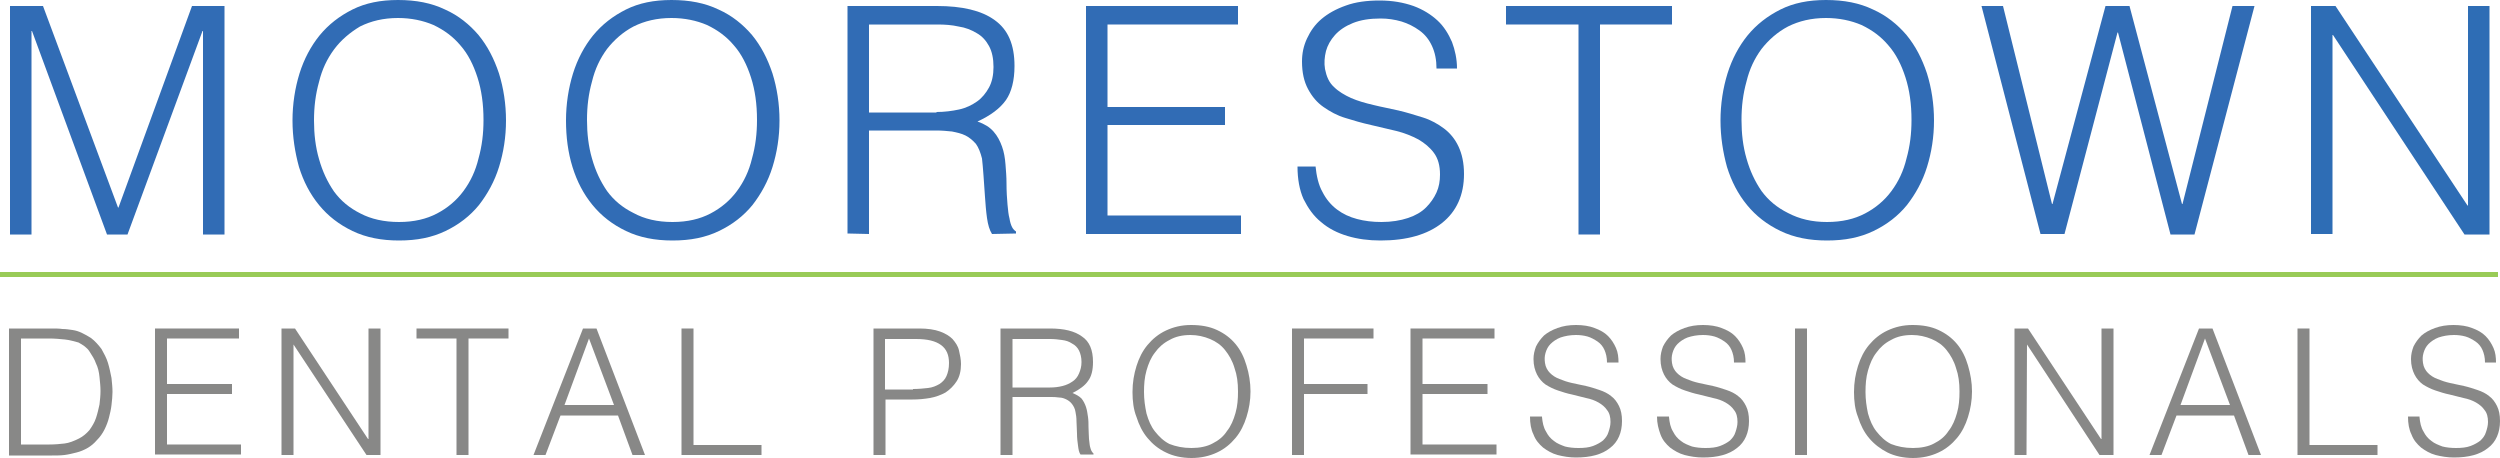 <?xml version="1.0" encoding="utf-8"?>
<!-- Generator: Adobe Illustrator 28.0.0, SVG Export Plug-In . SVG Version: 6.00 Build 0)  -->
<svg version="1.1" id="Layer_2" xmlns="http://www.w3.org/2000/svg" xmlns:xlink="http://www.w3.org/1999/xlink" x="0px" y="0px"
	 viewBox="0 0 500 91.6" style="enable-background:new 0 0 500 91.6;" xml:space="preserve">
<style type="text/css">
	.st0{fill:#316CB5;}
	.st1{fill:#2E6DB5;}
	.st2{fill:#888887;}
	.st3{fill:none;stroke:#99CB57;stroke-miterlimit:10;}
</style>
<g>
	<path class="st0" d="M2,46.9V1.2h6.6l15,40.3h0.1L38.4,1.2h6.5v45.7h-4.3V6.2h-0.1l-15,40.7h-4.1L6.4,6.2H6.3v40.7H2z"/>
	<path class="st0" d="M58.5,24.1c0-3.3,0.5-6.5,1.4-9.4c0.9-2.9,2.3-5.5,4-7.6c1.8-2.2,4-3.9,6.6-5.2C73.1,0.6,76.1,0,79.6,0
		c3.6,0,6.7,0.6,9.4,1.9c2.7,1.2,4.9,3,6.7,5.1c1.8,2.2,3.1,4.7,4.1,7.7c0.9,2.9,1.4,6.1,1.4,9.4c0,3.3-0.5,6.4-1.4,9.3
		c-0.9,2.9-2.3,5.4-4,7.6c-1.8,2.2-4,3.9-6.7,5.2c-2.7,1.3-5.7,1.9-9.3,1.9c-3.5,0-6.6-0.6-9.3-1.9c-2.7-1.3-4.9-3-6.7-5.2
		c-1.8-2.2-3.1-4.7-4-7.6C59,30.5,58.5,27.4,58.5,24.1z M79.8,44.4c3,0,5.5-0.6,7.6-1.7c2.1-1.1,3.9-2.6,5.3-4.5
		c1.4-1.9,2.4-4,3-6.5c0.7-2.5,1-5,1-7.7c0-3.2-0.4-6-1.2-8.5c-0.8-2.5-1.9-4.7-3.4-6.4c-1.5-1.8-3.3-3.1-5.4-4.1
		c-2.1-0.9-4.5-1.4-7.1-1.4c-2.9,0-5.4,0.6-7.6,1.7C70,6.5,68.2,8,66.8,9.9c-1.4,1.9-2.4,4-3,6.5c-0.7,2.5-1,5-1,7.7
		c0,2.7,0.3,5.3,1,7.7c0.7,2.5,1.7,4.6,3,6.5c1.4,1.9,3.1,3.3,5.3,4.4C74.2,43.8,76.8,44.4,79.8,44.4z"/>
	<path class="st0" d="M113.2,24.1c0-3.3,0.5-6.5,1.4-9.4c0.9-2.9,2.3-5.5,4-7.6c1.8-2.2,4-3.9,6.6-5.2c2.6-1.3,5.6-1.9,9.1-1.9
		c3.6,0,6.7,0.6,9.4,1.9c2.7,1.2,4.9,3,6.7,5.1c1.8,2.2,3.1,4.7,4.1,7.7c0.9,2.9,1.4,6.1,1.4,9.4c0,3.3-0.5,6.4-1.4,9.3
		c-0.9,2.9-2.3,5.4-4,7.6c-1.8,2.2-4,3.9-6.7,5.2c-2.7,1.3-5.7,1.9-9.3,1.9c-3.5,0-6.6-0.6-9.3-1.9c-2.7-1.3-4.9-3-6.7-5.2
		c-1.8-2.2-3.1-4.7-4-7.6C113.6,30.5,113.2,27.4,113.2,24.1z M134.5,44.4c3,0,5.5-0.6,7.6-1.7c2.1-1.1,3.9-2.6,5.3-4.5
		c1.4-1.9,2.4-4,3-6.5c0.7-2.5,1-5,1-7.7c0-3.2-0.4-6-1.2-8.5c-0.8-2.5-1.9-4.7-3.4-6.4c-1.5-1.8-3.3-3.1-5.4-4.1
		c-2.1-0.9-4.5-1.4-7.1-1.4c-2.9,0-5.4,0.6-7.6,1.7c-2.1,1.1-3.9,2.7-5.3,4.5c-1.4,1.9-2.4,4-3,6.5c-0.7,2.5-1,5-1,7.7
		c0,2.7,0.3,5.3,1,7.7c0.7,2.5,1.7,4.6,3,6.5c1.4,1.9,3.1,3.3,5.3,4.4C128.9,43.8,131.5,44.4,134.5,44.4z"/>
	<path class="st0" d="M173.8,26.1v20.7l-4.3-0.1V1.2h17.9c5,0,8.9,0.9,11.5,2.8c2.7,1.9,4,4.9,4,9.2c0,2.9-0.6,5.2-1.7,6.8
		c-1.2,1.7-3.1,3.1-5.7,4.3c1.4,0.5,2.4,1.1,3.2,2c0.8,0.9,1.3,1.9,1.7,3s0.6,2.3,0.7,3.6c0.1,1.3,0.2,2.5,0.2,3.7
		c0,1.7,0.1,3.2,0.2,4.3c0.1,1.1,0.2,2.1,0.4,2.8c0.1,0.7,0.3,1.3,0.5,1.7c0.2,0.4,0.5,0.7,0.8,0.9v0.4l-4.8,0.1
		c-0.5-0.8-0.8-1.8-1-3.2c-0.2-1.4-0.3-2.8-0.4-4.2c-0.1-1.5-0.2-2.9-0.3-4.3c-0.1-1.4-0.2-2.5-0.3-3.4c-0.3-1.2-0.7-2.2-1.2-2.9
		c-0.6-0.7-1.3-1.3-2.1-1.7c-0.8-0.4-1.7-0.6-2.7-0.8c-1-0.1-2-0.2-3.1-0.2H173.8z M187.3,22.4c1.6,0,3.1-0.2,4.5-0.5
		c1.4-0.3,2.6-0.9,3.6-1.6c1-0.7,1.8-1.7,2.4-2.8c0.6-1.1,0.9-2.5,0.9-4.1c0-1.7-0.3-3.1-0.9-4.2c-0.6-1.1-1.4-2-2.5-2.6
		c-1-0.6-2.2-1.1-3.6-1.3c-1.3-0.3-2.7-0.4-4.2-0.4h-13.7v17.6H187.3z"/>
	<path class="st0" d="M217.2,46.9V1.2h30.4v3.7h-26.1v16.5H245V25h-23.5v18.1h26.7v3.7H217.2z"/>
	<path class="st0" d="M263.1,33.2c0.2,2,0.6,3.8,1.4,5.2c0.7,1.4,1.7,2.6,2.9,3.5c1.2,0.9,2.5,1.5,4,1.9c1.5,0.4,3.1,0.6,4.9,0.6
		c2,0,3.8-0.3,5.3-0.8c1.5-0.5,2.7-1.2,3.6-2.1c0.9-0.9,1.6-1.9,2.1-3s0.7-2.3,0.7-3.6c0-1.8-0.4-3.2-1.2-4.3
		c-0.8-1.1-1.9-2-3.1-2.7c-1.3-0.7-2.8-1.3-4.4-1.7c-1.7-0.4-3.4-0.8-5.1-1.2c-1.8-0.4-3.5-0.9-5.1-1.4c-1.7-0.5-3.1-1.3-4.4-2.2
		s-2.3-2.1-3.1-3.6c-0.8-1.5-1.2-3.3-1.2-5.5c0-1.6,0.3-3.1,1-4.6c0.7-1.5,1.6-2.8,2.9-3.9s2.9-2,4.9-2.7c1.9-0.7,4.2-1,6.7-1
		c2.6,0,4.8,0.4,6.8,1.1c1.9,0.7,3.5,1.7,4.8,2.9c1.3,1.2,2.2,2.7,2.9,4.3c0.6,1.6,1,3.4,1,5.3h-4.1c0-1.7-0.3-3.2-0.9-4.5
		c-0.6-1.3-1.4-2.3-2.5-3.1c-1.1-0.8-2.3-1.4-3.6-1.8c-1.4-0.4-2.7-0.6-4.2-0.6c-2.2,0-4,0.3-5.5,0.9c-1.5,0.6-2.7,1.4-3.6,2.4
		c-0.9,1-1.5,2.1-1.8,3.2c-0.3,1.2-0.4,2.4-0.2,3.6c0.3,1.5,0.8,2.7,1.8,3.6c0.9,0.9,2.1,1.6,3.4,2.2c1.4,0.6,2.8,1,4.5,1.4
		c1.6,0.4,3.3,0.7,5,1.1c1.7,0.4,3.3,0.9,4.9,1.4c1.6,0.5,3,1.3,4.2,2.2c1.2,0.9,2.2,2.1,2.9,3.6c0.7,1.5,1.1,3.3,1.1,5.5
		c0,4.2-1.5,7.5-4.4,9.8c-2.9,2.3-7,3.5-12.3,3.5c-2.4,0-4.6-0.3-6.6-0.9c-2-0.6-3.8-1.5-5.3-2.8c-1.5-1.2-2.6-2.8-3.5-4.6
		c-0.8-1.8-1.2-4-1.2-6.5H263.1z"/>
	<path class="st0" d="M301.2,1.2h33.2v3.7H320v42h-4.3v-42h-14.5V1.2z"/>
	<path class="st0" d="M344.1,24.1c0-3.3,0.5-6.5,1.4-9.4c0.9-2.9,2.3-5.5,4-7.6c1.8-2.2,4-3.9,6.6-5.2c2.6-1.3,5.6-1.9,9.1-1.9
		c3.6,0,6.7,0.6,9.4,1.9c2.7,1.2,4.9,3,6.7,5.1c1.8,2.2,3.1,4.7,4.1,7.7c0.9,2.9,1.4,6.1,1.4,9.4c0,3.3-0.5,6.4-1.4,9.3
		c-0.9,2.9-2.3,5.4-4,7.6c-1.8,2.2-4,3.9-6.7,5.2c-2.7,1.3-5.7,1.9-9.3,1.9c-3.5,0-6.6-0.6-9.3-1.9c-2.7-1.3-4.9-3-6.7-5.2
		c-1.8-2.2-3.1-4.7-4-7.6C344.6,30.5,344.1,27.4,344.1,24.1z M365.4,44.4c3,0,5.5-0.6,7.6-1.7c2.1-1.1,3.9-2.6,5.3-4.5
		c1.4-1.9,2.4-4,3-6.5c0.7-2.5,1-5,1-7.7c0-3.2-0.4-6-1.2-8.5c-0.8-2.5-1.9-4.7-3.4-6.4c-1.5-1.8-3.3-3.1-5.4-4.1
		c-2.1-0.9-4.5-1.4-7.1-1.4c-2.9,0-5.4,0.6-7.6,1.7c-2.1,1.1-3.9,2.7-5.3,4.5c-1.4,1.9-2.4,4-3,6.5c-0.7,2.5-1,5-1,7.7
		c0,2.7,0.3,5.3,1,7.7c0.7,2.5,1.7,4.6,3,6.5c1.4,1.9,3.1,3.3,5.3,4.4C359.9,43.8,362.4,44.4,365.4,44.4z"/>
	<path class="st0" d="M436.4,40.8h0.1l10-39.6h4.4l-12,45.7h-4.8L423.6,6.5h-0.1l-10.6,40.3h-4.8L396.3,1.2h4.3l9.8,39.6h0.1
		l10.6-39.6h4.8L436.4,40.8z"/>
	<path class="st1" d="M466.6,7h-0.1v39.8h-4.3V1.2h4.9l26.4,39.9h0.1V1.2h4.3v45.7h-5L466.6,7z"/>
	<path class="st2" d="M1.8,91V65.7h8.6c0.7,0,1.4,0,2.1,0.1c0.7,0,1.3,0.1,2,0.2c0.7,0.1,1.3,0.3,1.9,0.6c0.6,0.3,1.2,0.6,1.8,1
		c0.8,0.6,1.5,1.4,2.1,2.2c0.5,0.9,1,1.8,1.3,2.8c0.3,1,0.5,2,0.7,3c0.1,1,0.2,1.9,0.2,2.8c0,0.8-0.1,1.7-0.2,2.6
		c-0.1,0.9-0.3,1.7-0.5,2.5c-0.2,0.8-0.5,1.6-0.9,2.4c-0.4,0.8-0.9,1.5-1.5,2.1c-0.6,0.7-1.2,1.2-1.9,1.6c-0.7,0.4-1.4,0.7-2.2,0.9
		c-0.8,0.2-1.6,0.4-2.4,0.5c-0.8,0.1-1.7,0.1-2.5,0.1H1.8z M4.2,88.9h5.7c1.1,0,2.1-0.1,3-0.2c0.9-0.1,1.9-0.5,2.9-1
		c0.8-0.4,1.5-1,2.1-1.7c0.5-0.7,1-1.5,1.3-2.4s0.5-1.8,0.7-2.7c0.1-0.9,0.2-1.8,0.2-2.7c0-0.9-0.1-1.8-0.2-2.8s-0.3-1.9-0.7-2.7
		c-0.3-0.9-0.8-1.6-1.3-2.4s-1.3-1.3-2.2-1.8C14.9,68.3,14,68,13,67.9s-2.1-0.2-3.1-0.2H4.2V88.9z"/>
	<path class="st2" d="M31,91V65.7h16.8v2H33.4v9.1h13v2h-13v10.1h14.8v2H31z"/>
	<path class="st2" d="M58.7,68.9L58.7,68.9L58.7,91h-2.4V65.7H59l14.6,22.1h0.1V65.7h2.4V91h-2.8L58.7,68.9z"/>
	<path class="st2" d="M83.3,65.7h18.4v2h-8V91h-2.4V67.7h-8V65.7z"/>
	<path class="st2" d="M106.7,91l9.9-25.3h2.7L129,91h-2.5l-2.9-7.9h-11.5l-3,7.9H106.7z M112.9,81h9.9l-5-13.3L112.9,81z"/>
	<path class="st2" d="M136.3,91V65.7h2.4v23.3h13.6v2H136.3z"/>
	<path class="st2" d="M174.7,91V65.7h9.2c1.6,0,3,0.2,4.1,0.6c1.1,0.4,1.9,0.9,2.5,1.5c0.6,0.7,1.1,1.4,1.3,2.3
		c0.2,0.9,0.4,1.8,0.4,2.7c0,1.4-0.3,2.6-0.9,3.5c-0.6,0.9-1.3,1.6-2.2,2.2c-0.9,0.5-2,0.9-3.1,1.1c-1.2,0.2-2.3,0.3-3.5,0.3h-5.4
		V91H174.7z M182.6,77.8c1.1,0,2.1-0.1,3-0.2c0.9-0.1,1.6-0.4,2.3-0.8c0.6-0.4,1.1-0.9,1.4-1.6c0.3-0.7,0.5-1.5,0.5-2.6
		c0-1.6-0.5-2.8-1.6-3.6s-2.7-1.2-5-1.2h-6.2v10.1H182.6z"/>
	<path class="st2" d="M202.5,79.5V91l-2.4,0V65.7h9.9c2.8,0,4.9,0.5,6.4,1.6c1.5,1,2.2,2.7,2.2,5.1c0,1.6-0.3,2.9-1,3.8
		c-0.6,0.9-1.7,1.7-3.1,2.4c0.7,0.3,1.3,0.6,1.8,1.1c0.4,0.5,0.7,1.1,0.9,1.7c0.2,0.6,0.3,1.3,0.4,2s0.1,1.4,0.1,2
		c0,1,0.1,1.8,0.1,2.4c0.1,0.6,0.1,1.1,0.2,1.5c0.1,0.4,0.2,0.7,0.3,0.9c0.1,0.2,0.3,0.4,0.4,0.5v0.2l-2.6,0c-0.3-0.4-0.4-1-0.5-1.8
		c-0.1-0.7-0.2-1.5-0.2-2.4s-0.1-1.6-0.1-2.4c0-0.8-0.1-1.4-0.2-1.9c-0.1-0.7-0.4-1.2-0.7-1.6c-0.3-0.4-0.7-0.7-1.1-0.9
		c-0.4-0.2-0.9-0.4-1.5-0.4c-0.6-0.1-1.1-0.1-1.7-0.1H202.5z M210,77.5c0.9,0,1.7-0.1,2.5-0.3c0.8-0.2,1.4-0.5,2-0.9
		c0.6-0.4,1-0.9,1.3-1.6s0.5-1.4,0.5-2.3c0-0.9-0.2-1.7-0.5-2.3c-0.3-0.6-0.8-1.1-1.4-1.4c-0.6-0.4-1.2-0.6-2-0.7
		c-0.7-0.1-1.5-0.2-2.3-0.2h-7.6v9.7H210z"/>
	<path class="st2" d="M226.5,78.4c0-1.9,0.3-3.6,0.8-5.2c0.5-1.6,1.2-3,2.2-4.2c1-1.2,2.2-2.2,3.7-2.9c1.5-0.7,3.1-1.1,5-1.1
		c2,0,3.7,0.3,5.2,1c1.5,0.7,2.7,1.6,3.7,2.8c1,1.2,1.7,2.6,2.2,4.3c0.5,1.6,0.8,3.4,0.8,5.2c0,1.8-0.3,3.5-0.8,5.1
		c-0.5,1.6-1.2,3-2.2,4.2c-1,1.2-2.2,2.2-3.7,2.9c-1.5,0.7-3.2,1.1-5.1,1.1c-1.9,0-3.7-0.4-5.1-1.1c-1.5-0.7-2.7-1.7-3.7-2.9
		c-1-1.2-1.7-2.6-2.2-4.2C226.7,81.9,226.5,80.2,226.5,78.4z M238.3,89.6c1.6,0,3.1-0.3,4.2-0.9c1.2-0.6,2.2-1.4,2.9-2.5
		c0.8-1,1.3-2.2,1.7-3.6c0.4-1.4,0.5-2.8,0.5-4.3c0-1.8-0.2-3.3-0.7-4.7c-0.4-1.4-1.1-2.6-1.9-3.6c-0.8-1-1.8-1.7-3-2.2
		c-1.2-0.5-2.5-0.8-3.9-0.8c-1.6,0-3,0.3-4.2,1c-1.2,0.6-2.2,1.5-2.9,2.5c-0.8,1-1.3,2.2-1.7,3.6c-0.4,1.4-0.5,2.8-0.5,4.3
		c0,1.5,0.2,2.9,0.5,4.3c0.4,1.4,0.9,2.6,1.7,3.6s1.7,1.9,2.9,2.5C235.2,89.3,236.6,89.6,238.3,89.6z"/>
	<path class="st2" d="M258.4,91V65.7h16.3v2h-13.9v9.1h12.7v2h-12.7V91H258.4z"/>
	<path class="st2" d="M282.1,91V65.7h16.8v2h-14.4v9.1h13v2h-13v10.1h14.8v2H282.1z"/>
	<path class="st2" d="M308.4,83.4c0.1,1.1,0.3,2.1,0.8,2.9c0.4,0.8,0.9,1.4,1.6,1.9c0.6,0.5,1.4,0.8,2.2,1.1
		c0.8,0.2,1.7,0.3,2.7,0.3c1.1,0,2.1-0.1,2.9-0.4c0.8-0.3,1.5-0.7,2-1.1c0.5-0.5,0.9-1,1.1-1.7c0.2-0.6,0.4-1.3,0.4-2
		c0-1-0.2-1.8-0.7-2.4c-0.4-0.6-1-1.1-1.7-1.5c-0.7-0.4-1.5-0.7-2.5-0.9c-0.9-0.2-1.9-0.5-2.8-0.7c-1-0.2-1.9-0.5-2.8-0.8
		c-0.9-0.3-1.7-0.7-2.5-1.2c-0.7-0.5-1.3-1.2-1.7-2c-0.4-0.8-0.7-1.8-0.7-3.1c0-0.9,0.2-1.7,0.5-2.5c0.4-0.8,0.9-1.5,1.6-2.2
		c0.7-0.6,1.6-1.1,2.7-1.5c1.1-0.4,2.3-0.6,3.7-0.6c1.4,0,2.7,0.2,3.7,0.6c1.1,0.4,2,0.9,2.7,1.6c0.7,0.7,1.2,1.5,1.6,2.4
		c0.4,0.9,0.5,1.9,0.5,2.9h-2.3c0-1-0.2-1.8-0.5-2.5c-0.3-0.7-0.8-1.3-1.4-1.7c-0.6-0.4-1.3-0.8-2-1c-0.7-0.2-1.5-0.3-2.3-0.3
		c-1.2,0-2.2,0.2-3.1,0.5c-0.8,0.3-1.5,0.8-2,1.3c-0.5,0.5-0.8,1.1-1,1.8c-0.2,0.7-0.2,1.3-0.1,2c0.1,0.8,0.5,1.5,1,2
		c0.5,0.5,1.1,0.9,1.9,1.2c0.7,0.3,1.6,0.6,2.5,0.8c0.9,0.2,1.8,0.4,2.8,0.6c0.9,0.2,1.8,0.5,2.7,0.8s1.7,0.7,2.3,1.2
		c0.7,0.5,1.2,1.2,1.6,2c0.4,0.8,0.6,1.8,0.6,3c0,2.3-0.8,4.2-2.4,5.4c-1.6,1.3-3.9,1.9-6.8,1.9c-1.3,0-2.5-0.2-3.7-0.5
		c-1.1-0.3-2.1-0.9-2.9-1.5c-0.8-0.7-1.5-1.5-1.9-2.6c-0.5-1-0.7-2.2-0.7-3.6H308.4z"/>
	<path class="st2" d="M333.8,83.4c0.1,1.1,0.3,2.1,0.8,2.9c0.4,0.8,0.9,1.4,1.6,1.9c0.6,0.5,1.4,0.8,2.2,1.1
		c0.8,0.2,1.7,0.3,2.7,0.3c1.1,0,2.1-0.1,2.9-0.4c0.8-0.3,1.5-0.7,2-1.1c0.5-0.5,0.9-1,1.1-1.7c0.2-0.6,0.4-1.3,0.4-2
		c0-1-0.2-1.8-0.7-2.4c-0.4-0.6-1-1.1-1.7-1.5c-0.7-0.4-1.5-0.7-2.5-0.9c-0.9-0.2-1.9-0.5-2.8-0.7c-1-0.2-1.9-0.5-2.8-0.8
		c-0.9-0.3-1.7-0.7-2.5-1.2c-0.7-0.5-1.3-1.2-1.7-2c-0.4-0.8-0.7-1.8-0.7-3.1c0-0.9,0.2-1.7,0.5-2.5c0.4-0.8,0.9-1.5,1.6-2.2
		c0.7-0.6,1.6-1.1,2.7-1.5c1.1-0.4,2.3-0.6,3.7-0.6c1.4,0,2.7,0.2,3.7,0.6c1.1,0.4,2,0.9,2.7,1.6c0.7,0.7,1.2,1.5,1.6,2.4
		c0.4,0.9,0.5,1.9,0.5,2.9h-2.3c0-1-0.2-1.8-0.5-2.5c-0.3-0.7-0.8-1.3-1.4-1.7c-0.6-0.4-1.3-0.8-2-1c-0.7-0.2-1.5-0.3-2.3-0.3
		c-1.2,0-2.2,0.2-3.1,0.5c-0.8,0.3-1.5,0.8-2,1.3c-0.5,0.5-0.8,1.1-1,1.8c-0.2,0.7-0.2,1.3-0.1,2c0.1,0.8,0.5,1.5,1,2
		c0.5,0.5,1.1,0.9,1.9,1.2c0.7,0.3,1.6,0.6,2.5,0.8c0.9,0.2,1.8,0.4,2.8,0.6c0.9,0.2,1.8,0.5,2.7,0.8s1.7,0.7,2.3,1.2
		c0.7,0.5,1.2,1.2,1.6,2c0.4,0.8,0.6,1.8,0.6,3c0,2.3-0.8,4.2-2.4,5.4c-1.6,1.3-3.9,1.9-6.8,1.9c-1.3,0-2.5-0.2-3.7-0.5
		c-1.1-0.3-2.1-0.9-2.9-1.5c-0.8-0.7-1.5-1.5-1.9-2.6s-0.7-2.2-0.7-3.6H333.8z"/>
	<path class="st2" d="M359,91V65.7h2.4V91H359z"/>
	<path class="st2" d="M370.8,78.4c0-1.9,0.3-3.6,0.8-5.2c0.5-1.6,1.2-3,2.2-4.2c1-1.2,2.2-2.2,3.7-2.9s3.1-1.1,5-1.1
		c2,0,3.7,0.3,5.2,1s2.7,1.6,3.7,2.8c1,1.2,1.7,2.6,2.2,4.3s0.8,3.4,0.8,5.2c0,1.8-0.3,3.5-0.8,5.1c-0.5,1.6-1.2,3-2.2,4.2
		c-1,1.2-2.2,2.2-3.7,2.9c-1.5,0.7-3.2,1.1-5.1,1.1c-1.9,0-3.7-0.4-5.1-1.1s-2.7-1.7-3.7-2.9c-1-1.2-1.7-2.6-2.2-4.2
		C371,81.9,370.8,80.2,370.8,78.4z M382.6,89.6c1.6,0,3.1-0.3,4.2-0.9c1.2-0.6,2.2-1.4,2.9-2.5c0.8-1,1.3-2.2,1.7-3.6
		c0.4-1.4,0.5-2.8,0.5-4.3c0-1.8-0.2-3.3-0.7-4.7c-0.4-1.4-1.1-2.6-1.9-3.6c-0.8-1-1.8-1.7-3-2.2c-1.2-0.5-2.5-0.8-3.9-0.8
		c-1.6,0-3,0.3-4.2,1c-1.2,0.6-2.2,1.5-2.9,2.5c-0.8,1-1.3,2.2-1.7,3.6c-0.4,1.4-0.5,2.8-0.5,4.3c0,1.5,0.2,2.9,0.5,4.3
		c0.4,1.4,0.9,2.6,1.7,3.6s1.7,1.9,2.9,2.5C379.5,89.3,380.9,89.6,382.6,89.6z"/>
	<path class="st2" d="M405.4,68.9L405.4,68.9L405.3,91h-2.4V65.7h2.7l14.6,22.1h0.1V65.7h2.4V91h-2.8L405.4,68.9z"/>
	<path class="st2" d="M429.9,91l9.9-25.3h2.7l9.7,25.3h-2.5l-2.9-7.9h-11.5l-3,7.9H429.9z M436.1,81h9.9l-5-13.3L436.1,81z"/>
	<path class="st2" d="M459.5,91V65.7h2.4v23.3h13.6v2H459.5z"/>
	<path class="st2" d="M483.9,83.4c0.1,1.1,0.3,2.1,0.8,2.9c0.4,0.8,0.9,1.4,1.6,1.9c0.6,0.5,1.4,0.8,2.2,1.1
		c0.8,0.2,1.7,0.3,2.7,0.3c1.1,0,2.1-0.1,2.9-0.4c0.8-0.3,1.5-0.7,2-1.1c0.5-0.5,0.9-1,1.1-1.7c0.2-0.6,0.4-1.3,0.4-2
		c0-1-0.2-1.8-0.7-2.4c-0.4-0.6-1-1.1-1.7-1.5c-0.7-0.4-1.5-0.7-2.5-0.9c-0.9-0.2-1.9-0.5-2.8-0.7c-1-0.2-1.9-0.5-2.8-0.8
		c-0.9-0.3-1.7-0.7-2.5-1.2c-0.7-0.5-1.3-1.2-1.7-2c-0.4-0.8-0.7-1.8-0.7-3.1c0-0.9,0.2-1.7,0.5-2.5c0.4-0.8,0.9-1.5,1.6-2.2
		c0.7-0.6,1.6-1.1,2.7-1.5c1.1-0.4,2.3-0.6,3.7-0.6c1.4,0,2.7,0.2,3.7,0.6c1.1,0.4,2,0.9,2.7,1.6c0.7,0.7,1.2,1.5,1.6,2.4
		c0.4,0.9,0.5,1.9,0.5,2.9H497c0-1-0.2-1.8-0.5-2.5c-0.3-0.7-0.8-1.3-1.4-1.7c-0.6-0.4-1.3-0.8-2-1c-0.7-0.2-1.5-0.3-2.3-0.3
		c-1.2,0-2.2,0.2-3.1,0.5c-0.8,0.3-1.5,0.8-2,1.3c-0.5,0.5-0.8,1.1-1,1.8c-0.2,0.7-0.2,1.3-0.1,2c0.1,0.8,0.5,1.5,1,2
		c0.5,0.5,1.1,0.9,1.9,1.2c0.7,0.3,1.6,0.6,2.5,0.8c0.9,0.2,1.8,0.4,2.8,0.6c0.9,0.2,1.8,0.5,2.7,0.8s1.7,0.7,2.3,1.2
		c0.7,0.5,1.2,1.2,1.6,2c0.4,0.8,0.6,1.8,0.6,3c0,2.3-0.8,4.2-2.4,5.4c-1.6,1.3-3.9,1.9-6.8,1.9c-1.3,0-2.5-0.2-3.7-0.5
		c-1.1-0.3-2.1-0.9-2.9-1.5c-0.8-0.7-1.5-1.5-1.9-2.6c-0.5-1-0.7-2.2-0.7-3.6H483.9z"/>
</g>
<line class="st3" x1="0" y1="54.9" x2="499.6" y2="54.9"/>
</svg>
